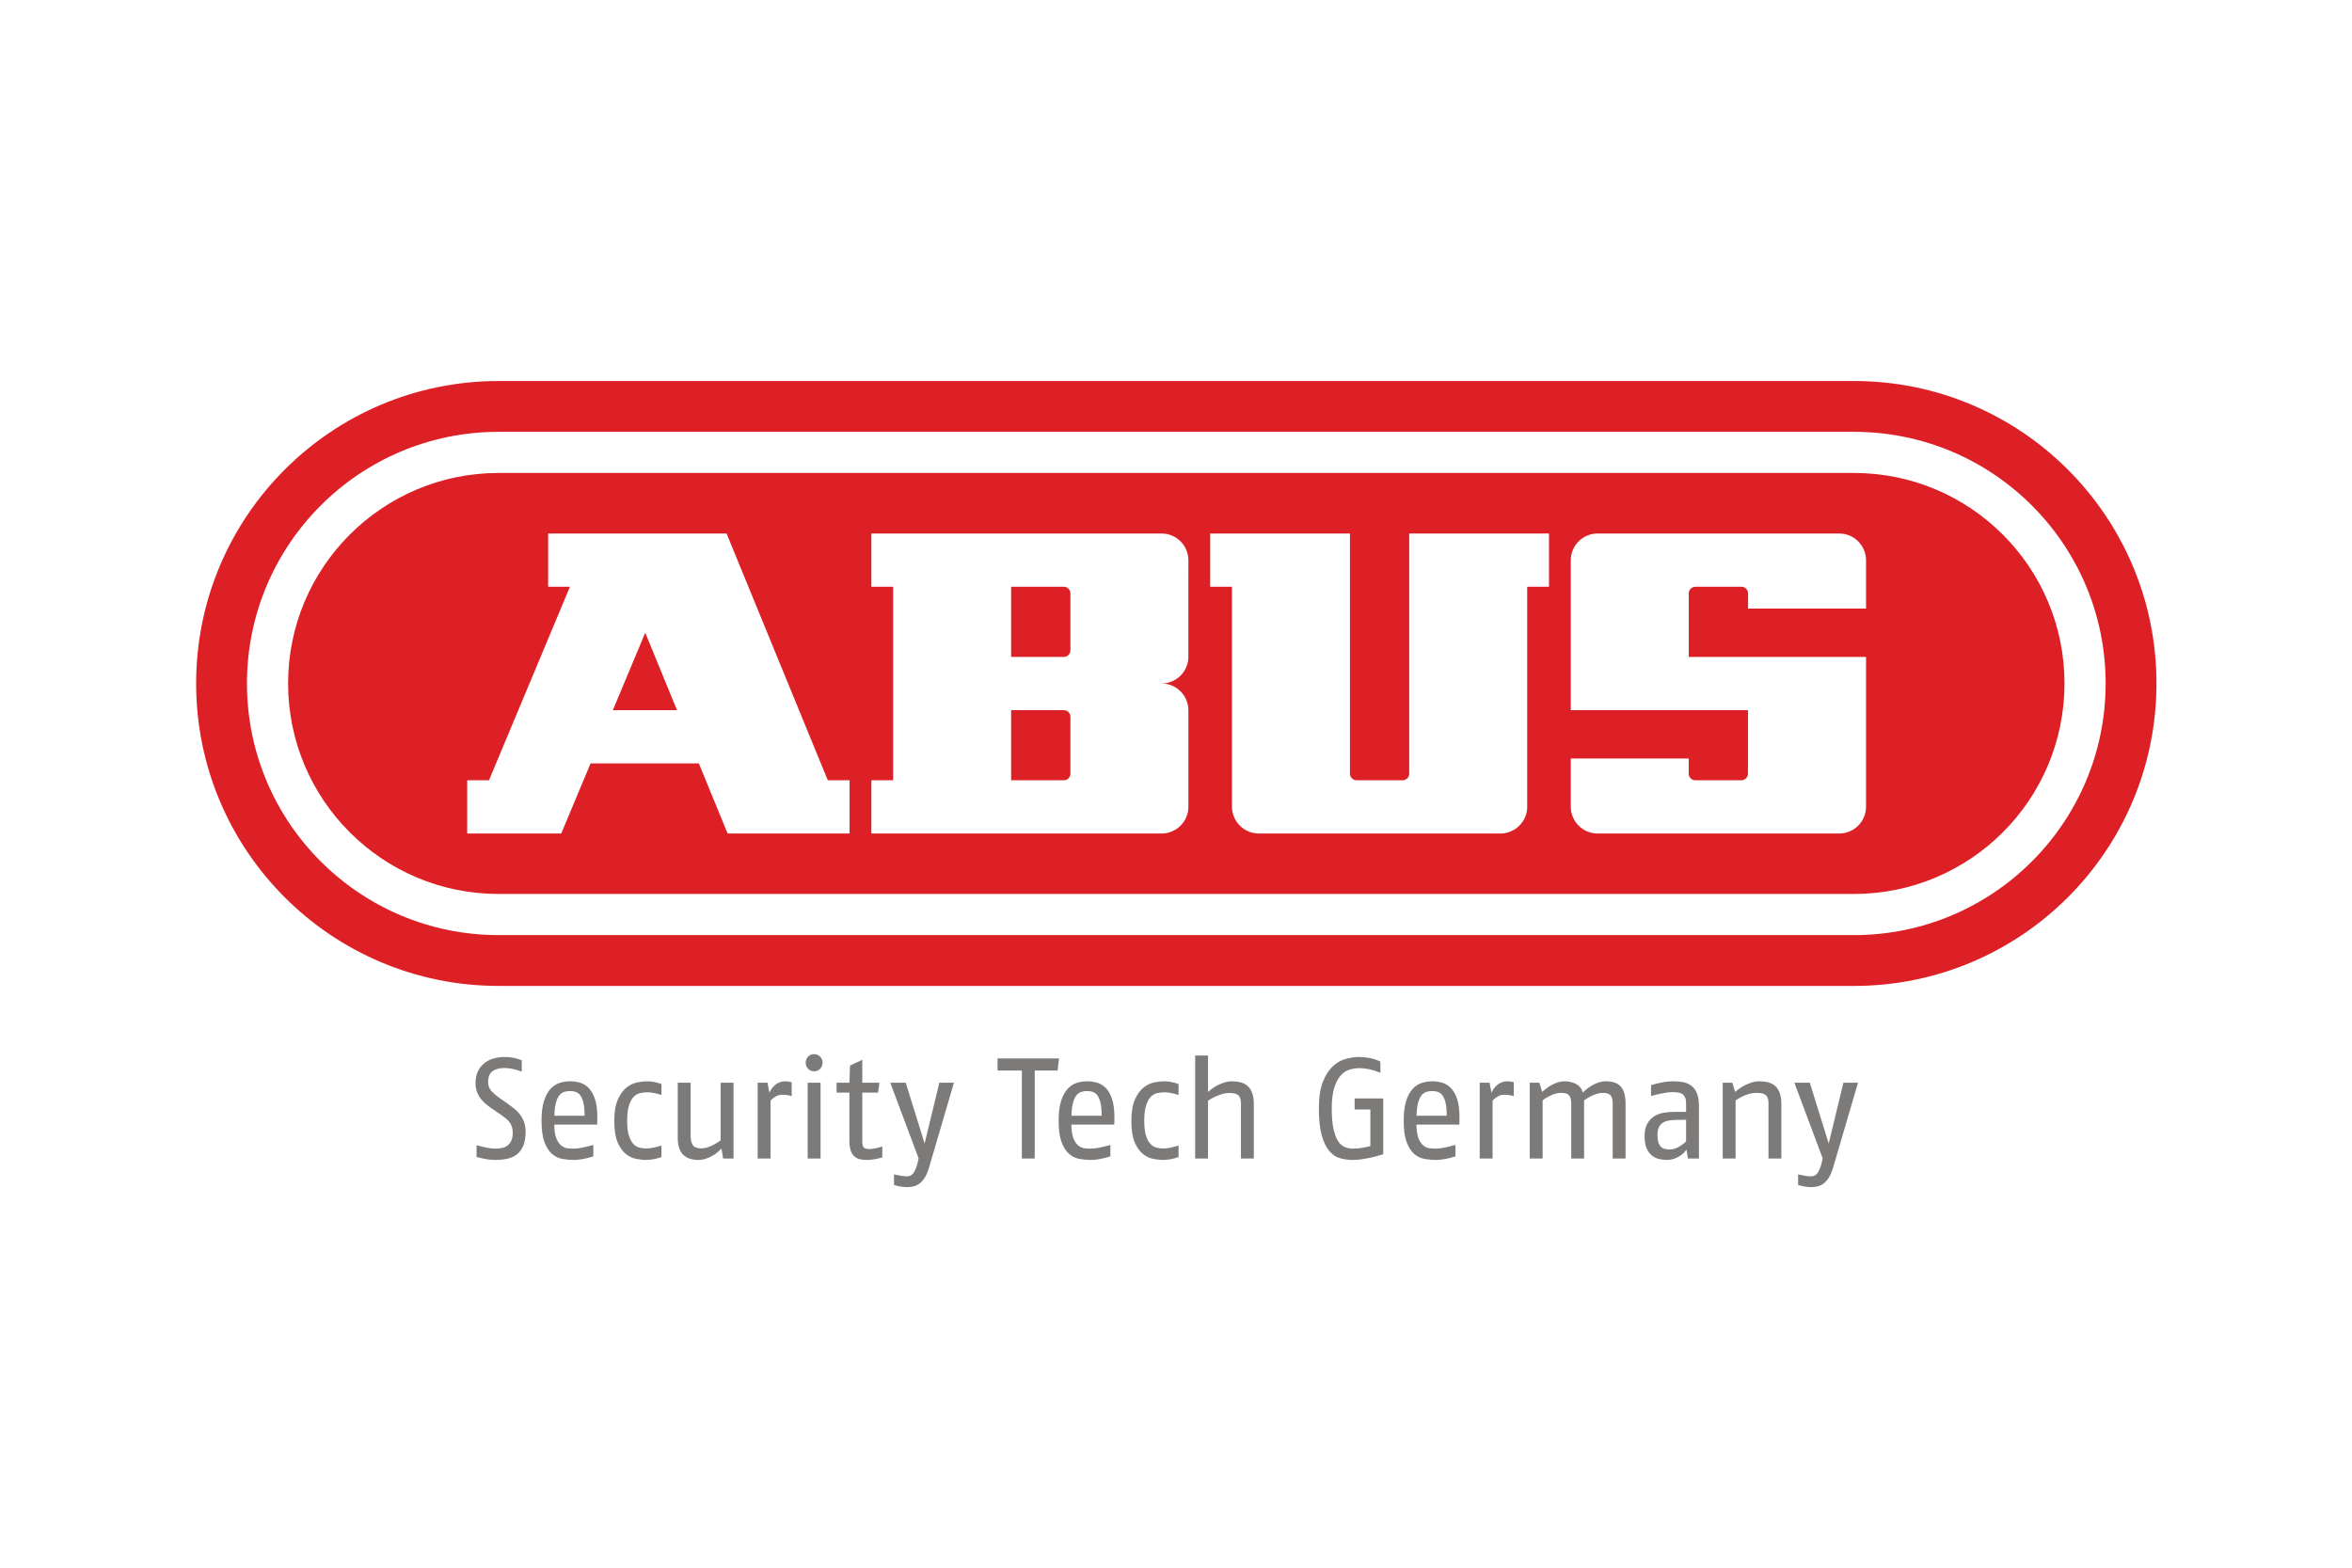 <?xml version="1.0" encoding="UTF-8" standalone="no"?>
<!DOCTYPE svg PUBLIC "-//W3C//DTD SVG 1.1//EN" "http://www.w3.org/Graphics/SVG/1.1/DTD/svg11.dtd">
<svg width="100%" height="100%" viewBox="0 0 600 400" version="1.1" xmlns="http://www.w3.org/2000/svg" xmlns:xlink="http://www.w3.org/1999/xlink" xml:space="preserve" xmlns:serif="http://www.serif.com/" style="fill-rule:evenodd;clip-rule:evenodd;stroke-linejoin:round;stroke-miterlimit:2;">
    <rect x="0" y="0" width="600" height="400" style="fill:white;"/>
    <g id="Logo" transform="matrix(1.089,0,0,1.089,-158.333,-124.076)">
        <g transform="matrix(1,0,0,1,262.205,203.207)">
            <path d="M0,141.731L317.48,141.731C356.619,141.731 388.347,110.003 388.347,70.865C388.347,31.728 356.619,0 317.48,0L0,0C-39.138,0 -70.866,31.728 -70.866,70.865C-70.866,110.003 -39.138,141.731 0,141.731" style="fill:rgb(221,31,38);fill-rule:nonzero;"/>
        </g>
        <g transform="matrix(1,0,0,1,262.205,224.75)">
            <path d="M0,98.645L317.48,98.645C344.721,98.645 366.803,76.562 366.803,49.322C366.803,22.082 344.721,-0.001 317.48,-0.001L0,-0.001C-27.24,-0.001 -49.323,22.082 -49.323,49.322C-49.323,76.562 -27.24,98.645 0,98.645M-58.96,49.322C-58.96,16.759 -32.563,-9.638 0,-9.638L317.48,-9.638C350.043,-9.638 376.441,16.759 376.441,49.322C376.441,81.885 350.043,108.283 317.48,108.283L0,108.283C-32.563,108.283 -58.96,81.885 -58.96,49.322" style="fill:white;fill-rule:nonzero;"/>
        </g>
        <g transform="matrix(1,0,0,1,540.992,280.307)">
            <path d="M0,-12.451L0,-27.334C0.001,-28.194 0.699,-28.891 1.561,-28.891L12.331,-28.891C13.19,-28.891 13.891,-28.195 13.891,-27.334L13.891,-23.789L41.527,-23.789L41.527,-35.094C41.527,-38.562 38.714,-41.372 35.247,-41.372L-21.356,-41.372C-24.825,-41.372 -27.638,-38.562 -27.638,-35.094L-27.638,0.022L13.865,0.022L13.865,14.89C13.865,15.751 13.166,16.448 12.307,16.448L1.546,16.448C0.687,16.448 -0.014,15.751 -0.014,14.89L-0.014,11.346L-27.638,11.346L-27.638,22.64C-27.638,26.11 -24.825,28.921 -21.356,28.921L35.247,28.921C38.714,28.921 41.527,26.11 41.527,22.64L41.527,-12.451L0,-12.451Z" style="fill:white;fill-rule:nonzero;"/>
        </g>
        <g transform="matrix(1,0,0,1,473.954,251.402)">
            <path d="M0,45.354L-10.773,45.354C-11.632,45.354 -12.332,44.655 -12.332,43.792L-12.332,-12.467L-45.072,-12.467L-45.072,0.014L-39.97,0.014L-39.97,51.537C-39.97,55.008 -37.155,57.821 -33.688,57.821L22.914,57.821C26.382,57.821 29.195,55.008 29.195,51.537L29.195,0.014L34.298,0.014L34.298,-12.467L1.558,-12.467L1.558,43.792C1.558,44.655 0.857,45.354 0,45.354" style="fill:white;fill-rule:nonzero;"/>
        </g>
        <g transform="matrix(1,0,0,1,382.252,251.408)">
            <path d="M0,45.348L12.332,45.348C13.192,45.348 13.89,44.651 13.89,43.79L13.89,30.479C13.89,29.619 13.192,28.921 12.332,28.921L0,28.921L0,45.348ZM12.332,16.449C13.192,16.449 13.89,15.752 13.89,14.891L13.89,1.566C13.89,0.706 13.192,0.008 12.332,0.008L0,0.008L0,16.449L12.332,16.449ZM41.528,28.956C41.528,36.484 41.527,44.012 41.526,51.54C41.526,55.01 38.713,57.821 35.248,57.821L-32.74,57.821L-32.74,45.348L-27.638,45.348L-27.638,0.008L-32.74,0.008L-32.74,-12.473L35.248,-12.473C38.713,-12.473 41.526,-9.663 41.526,-6.194C41.523,1.452 41.521,9.098 41.517,16.744C41.331,20.048 38.593,22.668 35.244,22.67C38.712,22.672 41.528,25.486 41.528,28.956" style="fill:white;fill-rule:nonzero;"/>
        </g>
        <g transform="matrix(1,0,0,1,288.956,267.836)">
            <path d="M0,12.493L15.029,12.493L7.588,-5.649L0,12.493ZM-12.089,41.393L-34.122,41.394L-34.122,28.92L-29.019,28.92L-10.052,-16.422L-15.155,-16.419L-15.155,-28.901L26.637,-28.901L50.351,28.92L55.454,28.92L55.454,41.391L26.881,41.391L20.144,24.965L-5.217,24.965L-12.089,41.393Z" style="fill:white;fill-rule:nonzero;"/>
        </g>
        <g transform="matrix(1,0,0,1,577.222,385.374)">
            <path d="M0,-17.756L-3.451,-3.519L-7.873,-17.756L-11.491,-17.756L-4.857,-0.034L-5.06,0.87C-5.215,1.541 -5.39,2.094 -5.578,2.528C-5.769,2.965 -5.97,3.305 -6.182,3.551C-6.395,3.796 -6.622,3.964 -6.868,4.054C-7.114,4.141 -7.37,4.186 -7.639,4.186C-7.884,4.186 -8.174,4.165 -8.509,4.119C-8.845,4.075 -9.168,4.019 -9.48,3.952C-9.861,3.886 -10.24,3.806 -10.62,3.718L-10.62,6.196C-10.33,6.286 -10.006,6.376 -9.648,6.465C-9.358,6.532 -9.028,6.588 -8.66,6.633C-8.291,6.678 -7.917,6.699 -7.538,6.699C-7.069,6.699 -6.595,6.649 -6.114,6.549C-5.634,6.448 -5.165,6.235 -4.707,5.911C-4.25,5.589 -3.825,5.119 -3.435,4.506C-3.043,3.89 -2.692,3.058 -2.379,2.01L3.417,-17.756L0,-17.756ZM-14.54,-0.001L-14.54,-12.798C-14.54,-13.824 -14.669,-14.679 -14.925,-15.36C-15.182,-16.042 -15.533,-16.584 -15.979,-16.985C-16.428,-17.388 -16.963,-17.672 -17.588,-17.84C-18.214,-18.007 -18.895,-18.091 -19.632,-18.091C-20.279,-18.091 -20.904,-17.995 -21.508,-17.806C-22.11,-17.615 -22.662,-17.388 -23.165,-17.119C-23.669,-16.852 -24.109,-16.577 -24.488,-16.299C-24.868,-16.019 -25.158,-15.778 -25.359,-15.578L-26.029,-17.756L-28.274,-17.756L-28.274,-0.001L-25.26,-0.001L-25.26,-13.602C-24.455,-14.159 -23.635,-14.596 -22.798,-14.908C-21.96,-15.221 -21.161,-15.377 -20.401,-15.377C-20.066,-15.377 -19.731,-15.36 -19.396,-15.326C-19.062,-15.294 -18.756,-15.197 -18.476,-15.043C-18.196,-14.886 -17.973,-14.646 -17.806,-14.321C-17.638,-13.997 -17.555,-13.534 -17.555,-12.932L-17.555,-0.001L-14.54,-0.001ZM-36.86,-3.987C-37.396,-3.473 -38.005,-3.032 -38.687,-2.663C-39.367,-2.295 -40.043,-2.111 -40.713,-2.111C-41.092,-2.111 -41.455,-2.151 -41.801,-2.229C-42.148,-2.306 -42.449,-2.463 -42.706,-2.697C-42.963,-2.932 -43.17,-3.273 -43.326,-3.719C-43.482,-4.165 -43.561,-4.757 -43.561,-5.495C-43.561,-6.232 -43.454,-6.829 -43.242,-7.287C-43.03,-7.744 -42.729,-8.102 -42.338,-8.36C-41.947,-8.615 -41.473,-8.794 -40.914,-8.895C-40.356,-8.995 -39.73,-9.045 -39.038,-9.045L-36.86,-9.079L-36.86,-3.987ZM-33.845,0L-33.845,-12.329C-33.845,-13.557 -34.002,-14.545 -34.314,-15.293C-34.627,-16.041 -35.051,-16.621 -35.587,-17.035C-36.123,-17.448 -36.749,-17.728 -37.463,-17.872C-38.179,-18.018 -38.938,-18.09 -39.741,-18.09C-40.679,-18.09 -41.606,-18.001 -42.522,-17.822C-43.438,-17.644 -44.286,-17.432 -45.068,-17.187L-45.068,-14.64C-44.912,-14.685 -44.645,-14.757 -44.265,-14.859C-43.884,-14.958 -43.46,-15.059 -42.99,-15.159C-42.522,-15.26 -42.042,-15.349 -41.55,-15.427C-41.06,-15.505 -40.612,-15.544 -40.21,-15.544C-39.696,-15.544 -39.234,-15.523 -38.82,-15.478C-38.407,-15.434 -38.056,-15.316 -37.766,-15.126C-37.476,-14.936 -37.251,-14.662 -37.094,-14.305C-36.939,-13.947 -36.86,-13.467 -36.86,-12.864L-36.86,-10.921L-39.775,-10.921C-40.534,-10.921 -41.316,-10.855 -42.12,-10.721C-42.923,-10.586 -43.655,-10.313 -44.314,-9.901C-44.974,-9.486 -45.516,-8.906 -45.939,-8.158C-46.363,-7.409 -46.575,-6.434 -46.575,-5.227C-46.575,-4.021 -46.407,-3.054 -46.072,-2.329C-45.737,-1.603 -45.314,-1.044 -44.799,-0.654C-44.286,-0.263 -43.723,0 -43.108,0.133C-42.494,0.267 -41.919,0.335 -41.382,0.335C-40.824,0.335 -40.312,0.262 -39.841,0.117C-39.373,-0.028 -38.943,-0.218 -38.552,-0.453C-38.161,-0.688 -37.815,-0.944 -37.513,-1.223C-37.212,-1.502 -36.961,-1.787 -36.759,-2.078L-36.424,0L-33.845,0ZM-51.034,-0.001L-51.034,-12.798C-51.034,-13.824 -51.14,-14.679 -51.352,-15.36C-51.564,-16.042 -51.871,-16.584 -52.272,-16.985C-52.675,-17.388 -53.161,-17.672 -53.73,-17.84C-54.3,-18.007 -54.931,-18.091 -55.623,-18.091C-56.226,-18.091 -56.813,-17.995 -57.382,-17.806C-57.951,-17.615 -58.471,-17.382 -58.939,-17.103C-59.409,-16.822 -59.827,-16.532 -60.195,-16.232C-60.564,-15.93 -60.86,-15.668 -61.084,-15.443C-61.263,-16.315 -61.754,-16.974 -62.558,-17.421C-63.361,-17.867 -64.289,-18.091 -65.338,-18.091C-65.874,-18.091 -66.398,-18.007 -66.913,-17.84C-67.427,-17.672 -67.906,-17.465 -68.353,-17.22C-68.8,-16.974 -69.213,-16.705 -69.593,-16.415C-69.973,-16.126 -70.296,-15.857 -70.563,-15.611L-71.233,-17.756L-73.479,-17.756L-73.479,-0.001L-70.464,-0.001L-70.464,-13.635C-69.928,-14.06 -69.263,-14.455 -68.47,-14.824C-67.678,-15.193 -66.891,-15.377 -66.108,-15.377C-65.773,-15.377 -65.461,-15.349 -65.171,-15.294C-64.881,-15.237 -64.635,-15.126 -64.434,-14.959C-64.232,-14.79 -64.07,-14.545 -63.948,-14.222C-63.825,-13.898 -63.764,-13.468 -63.764,-12.932L-63.764,-0.001L-60.749,-0.001L-60.749,-13.635C-60.459,-13.836 -60.135,-14.043 -59.777,-14.255C-59.42,-14.467 -59.046,-14.656 -58.654,-14.824C-58.264,-14.991 -57.874,-15.126 -57.482,-15.227C-57.092,-15.326 -56.729,-15.377 -56.394,-15.377C-56.059,-15.377 -55.746,-15.349 -55.456,-15.294C-55.166,-15.237 -54.92,-15.126 -54.719,-14.959C-54.518,-14.79 -54.355,-14.545 -54.232,-14.222C-54.11,-13.898 -54.049,-13.468 -54.049,-12.932L-54.049,-0.001L-51.034,-0.001ZM-77.227,-17.89C-77.473,-17.935 -77.729,-17.979 -77.997,-18.024C-78.266,-18.068 -78.499,-18.091 -78.7,-18.091C-79.192,-18.091 -79.639,-18.013 -80.04,-17.857C-80.442,-17.699 -80.794,-17.492 -81.097,-17.236C-81.397,-16.98 -81.66,-16.694 -81.884,-16.382C-82.106,-16.069 -82.296,-15.745 -82.452,-15.41L-82.889,-17.756L-85.199,-17.756L-85.199,-0.001L-82.185,-0.001L-82.185,-13.534C-81.872,-13.914 -81.477,-14.243 -80.995,-14.524C-80.516,-14.802 -79.985,-14.942 -79.404,-14.942C-79.024,-14.942 -78.65,-14.913 -78.282,-14.858C-77.913,-14.802 -77.562,-14.718 -77.227,-14.607L-77.227,-17.89ZM-99.994,-10.018C-99.972,-11.201 -99.864,-12.166 -99.675,-12.914C-99.485,-13.663 -99.234,-14.255 -98.922,-14.691C-98.608,-15.126 -98.229,-15.421 -97.782,-15.578C-97.336,-15.735 -96.845,-15.813 -96.309,-15.813C-95.861,-15.813 -95.432,-15.746 -95.019,-15.611C-94.605,-15.478 -94.243,-15.204 -93.93,-14.79C-93.618,-14.377 -93.372,-13.791 -93.192,-13.032C-93.015,-12.273 -92.925,-11.268 -92.925,-10.018L-99.994,-10.018ZM-89.977,-7.941C-89.955,-8.252 -89.943,-8.56 -89.943,-8.861L-89.943,-9.715C-89.943,-11.48 -90.133,-12.909 -90.513,-14.003C-90.893,-15.098 -91.384,-15.946 -91.986,-16.549C-92.59,-17.152 -93.271,-17.56 -94.029,-17.773C-94.79,-17.985 -95.55,-18.09 -96.309,-18.09C-97.157,-18.09 -97.983,-17.962 -98.788,-17.705C-99.592,-17.448 -100.307,-16.974 -100.932,-16.281C-101.557,-15.589 -102.06,-14.652 -102.438,-13.467C-102.818,-12.284 -103.008,-10.754 -103.008,-8.878C-103.008,-6.756 -102.779,-5.081 -102.321,-3.854C-101.863,-2.624 -101.272,-1.697 -100.547,-1.072C-99.82,-0.447 -99.011,-0.056 -98.118,0.099C-97.225,0.256 -96.342,0.335 -95.471,0.335C-94.801,0.335 -94.069,0.262 -93.276,0.117C-92.484,-0.028 -91.686,-0.235 -90.882,-0.503L-90.882,-3.184C-91.753,-2.938 -92.59,-2.732 -93.394,-2.564C-94.197,-2.396 -94.891,-2.313 -95.471,-2.313C-95.918,-2.313 -96.397,-2.34 -96.912,-2.396C-97.425,-2.451 -97.911,-2.658 -98.369,-3.016C-98.827,-3.372 -99.212,-3.931 -99.524,-4.691C-99.838,-5.45 -100.005,-6.533 -100.026,-7.941L-89.977,-7.941ZM-109.142,-0.604C-108.605,-0.76 -108.159,-0.894 -107.802,-1.006L-107.802,-14.07L-114.502,-14.07L-114.502,-11.491L-110.816,-11.491L-110.816,-2.916C-111.486,-2.735 -112.167,-2.591 -112.86,-2.48C-113.553,-2.367 -114.212,-2.312 -114.837,-2.312C-115.507,-2.312 -116.143,-2.43 -116.745,-2.664C-117.35,-2.899 -117.88,-3.351 -118.338,-4.021C-118.796,-4.691 -119.163,-5.64 -119.442,-6.868C-119.723,-8.097 -119.861,-9.716 -119.861,-11.726C-119.861,-13.735 -119.667,-15.355 -119.275,-16.583C-118.885,-17.812 -118.383,-18.766 -117.768,-19.447C-117.153,-20.129 -116.462,-20.587 -115.69,-20.82C-114.921,-21.056 -114.155,-21.173 -113.396,-21.173C-112.682,-21.173 -111.923,-21.089 -111.118,-20.922C-110.313,-20.754 -109.433,-20.48 -108.472,-20.101L-108.472,-22.714C-109.254,-23.093 -110.074,-23.366 -110.934,-23.534C-111.794,-23.701 -112.614,-23.785 -113.396,-23.785C-114.312,-23.785 -115.317,-23.652 -116.411,-23.384C-117.506,-23.115 -118.533,-22.558 -119.493,-21.709C-120.453,-20.86 -121.258,-19.643 -121.905,-18.058C-122.554,-16.472 -122.877,-14.36 -122.877,-11.726C-122.877,-9.068 -122.647,-6.945 -122.189,-5.36C-121.732,-3.775 -121.135,-2.558 -120.397,-1.709C-119.66,-0.86 -118.817,-0.308 -117.868,-0.051C-116.92,0.205 -115.942,0.334 -114.937,0.334C-114.267,0.334 -113.587,0.284 -112.894,0.183C-112.201,0.083 -111.537,-0.034 -110.9,-0.168C-110.265,-0.302 -109.678,-0.446 -109.142,-0.604M-138.119,-0.001L-138.119,-12.798C-138.119,-13.824 -138.248,-14.679 -138.504,-15.36C-138.761,-16.042 -139.113,-16.584 -139.56,-16.985C-140.007,-17.388 -140.542,-17.672 -141.167,-17.84C-141.793,-18.007 -142.474,-18.091 -143.211,-18.091C-143.814,-18.091 -144.4,-18.001 -144.969,-17.822C-145.539,-17.644 -146.07,-17.432 -146.562,-17.187C-147.052,-16.94 -147.493,-16.672 -147.884,-16.382C-148.275,-16.092 -148.593,-15.835 -148.839,-15.611L-148.839,-24.12L-151.854,-24.12L-151.854,-0.001L-148.839,-0.001L-148.839,-13.534C-148.526,-13.758 -148.169,-13.976 -147.768,-14.188C-147.365,-14.4 -146.952,-14.59 -146.528,-14.758C-146.104,-14.925 -145.673,-15.064 -145.238,-15.176C-144.802,-15.287 -144.384,-15.344 -143.981,-15.344C-143.579,-15.344 -143.206,-15.32 -142.859,-15.277C-142.513,-15.232 -142.212,-15.131 -141.955,-14.976C-141.698,-14.818 -141.497,-14.572 -141.353,-14.237C-141.207,-13.902 -141.134,-13.456 -141.134,-12.898L-141.134,-0.001L-138.119,-0.001ZM-155.746,-3.049C-156.35,-2.849 -156.976,-2.681 -157.623,-2.547C-158.271,-2.412 -158.839,-2.346 -159.331,-2.346C-159.845,-2.346 -160.369,-2.412 -160.905,-2.547C-161.441,-2.681 -161.921,-2.977 -162.346,-3.435C-162.771,-3.892 -163.116,-4.545 -163.384,-5.395C-163.652,-6.242 -163.786,-7.37 -163.786,-8.777C-163.786,-10.319 -163.642,-11.542 -163.351,-12.445C-163.061,-13.351 -162.692,-14.026 -162.246,-14.473C-161.798,-14.919 -161.291,-15.203 -160.721,-15.326C-160.151,-15.449 -159.6,-15.512 -159.062,-15.512C-158.549,-15.512 -157.997,-15.449 -157.404,-15.326C-156.813,-15.203 -156.26,-15.054 -155.746,-14.875L-155.746,-17.454C-156.327,-17.654 -156.88,-17.812 -157.404,-17.923C-157.929,-18.034 -158.517,-18.091 -159.164,-18.091C-159.833,-18.091 -160.604,-18.002 -161.476,-17.822C-162.346,-17.644 -163.178,-17.236 -163.97,-16.6C-164.763,-15.964 -165.434,-15.026 -165.98,-13.785C-166.528,-12.547 -166.801,-10.877 -166.801,-8.777C-166.801,-6.679 -166.544,-5.026 -166.03,-3.819C-165.518,-2.613 -164.88,-1.703 -164.122,-1.09C-163.362,-0.475 -162.552,-0.085 -161.692,0.083C-160.833,0.25 -160.045,0.335 -159.331,0.335C-158.236,0.335 -157.042,0.11 -155.746,-0.336L-155.746,-3.049ZM-180.828,-10.018C-180.806,-11.201 -180.699,-12.166 -180.509,-12.914C-180.32,-13.663 -180.069,-14.255 -179.756,-14.691C-179.443,-15.126 -179.063,-15.421 -178.617,-15.578C-178.17,-15.735 -177.679,-15.813 -177.143,-15.813C-176.696,-15.813 -176.266,-15.746 -175.853,-15.611C-175.439,-15.478 -175.077,-15.204 -174.764,-14.79C-174.452,-14.377 -174.206,-13.791 -174.027,-13.032C-173.849,-12.273 -173.759,-11.268 -173.759,-10.018L-180.828,-10.018ZM-170.811,-7.941C-170.789,-8.252 -170.778,-8.56 -170.778,-8.861L-170.778,-9.715C-170.778,-11.48 -170.967,-12.909 -171.347,-14.003C-171.727,-15.098 -172.218,-15.946 -172.821,-16.549C-173.424,-17.152 -174.105,-17.56 -174.864,-17.773C-175.624,-17.985 -176.384,-18.09 -177.143,-18.09C-177.992,-18.09 -178.818,-17.962 -179.622,-17.705C-180.426,-17.448 -181.141,-16.974 -181.766,-16.281C-182.391,-15.589 -182.894,-14.652 -183.272,-13.467C-183.653,-12.284 -183.842,-10.754 -183.842,-8.878C-183.842,-6.756 -183.614,-5.081 -183.156,-3.854C-182.698,-2.624 -182.106,-1.697 -181.381,-1.072C-180.655,-0.447 -179.845,-0.056 -178.952,0.099C-178.059,0.256 -177.176,0.335 -176.305,0.335C-175.635,0.335 -174.904,0.262 -174.111,0.117C-173.319,-0.028 -172.52,-0.235 -171.716,-0.503L-171.716,-3.184C-172.587,-2.938 -173.424,-2.732 -174.228,-2.564C-175.032,-2.396 -175.725,-2.313 -176.305,-2.313C-176.751,-2.313 -177.231,-2.34 -177.746,-2.396C-178.259,-2.451 -178.745,-2.658 -179.203,-3.016C-179.661,-3.372 -180.046,-3.931 -180.359,-4.691C-180.672,-5.45 -180.839,-6.533 -180.861,-7.941L-170.811,-7.941ZM-183.746,-23.451L-198.15,-23.451L-198.15,-20.604L-192.456,-20.604L-192.456,0L-189.44,0L-189.44,-20.604L-184.081,-20.604L-183.746,-23.451ZM-211.784,-17.756L-215.235,-3.519L-219.657,-17.756L-223.275,-17.756L-216.641,-0.034L-216.843,0.87C-216.999,1.541 -217.173,2.094 -217.362,2.528C-217.552,2.965 -217.753,3.305 -217.965,3.551C-218.178,3.796 -218.406,3.964 -218.652,4.054C-218.898,4.141 -219.154,4.186 -219.422,4.186C-219.668,4.186 -219.958,4.165 -220.293,4.119C-220.628,4.075 -220.952,4.019 -221.264,3.952C-221.645,3.886 -222.024,3.806 -222.404,3.718L-222.404,6.196C-222.114,6.286 -221.79,6.376 -221.432,6.465C-221.142,6.532 -220.812,6.588 -220.444,6.633C-220.075,6.678 -219.701,6.699 -219.322,6.699C-218.853,6.699 -218.378,6.649 -217.898,6.549C-217.418,6.448 -216.949,6.235 -216.491,5.911C-216.034,5.589 -215.609,5.119 -215.218,4.506C-214.827,3.89 -214.476,3.058 -214.163,2.01L-208.367,-17.756L-211.784,-17.756ZM-225.144,-2.815C-225.725,-2.636 -226.277,-2.49 -226.801,-2.379C-227.327,-2.268 -227.779,-2.212 -228.158,-2.212C-228.739,-2.212 -229.164,-2.318 -229.432,-2.529C-229.699,-2.741 -229.833,-3.238 -229.833,-4.021L-229.833,-15.443L-226.148,-15.443L-225.813,-17.756L-229.833,-17.756L-229.833,-23.115L-232.714,-21.776L-232.849,-17.756L-235.863,-17.756L-235.863,-15.443L-232.849,-15.443L-232.849,-4.122C-232.849,-3.25 -232.759,-2.529 -232.581,-1.961C-232.402,-1.391 -232.141,-0.933 -231.793,-0.587C-231.447,-0.24 -231.028,-0.001 -230.538,0.134C-230.046,0.267 -229.477,0.334 -228.829,0.334C-228.136,0.334 -227.466,0.273 -226.818,0.15C-226.171,0.027 -225.612,-0.111 -225.144,-0.269L-225.144,-2.815ZM-242.626,0L-239.611,0L-239.611,-17.755L-242.626,-17.755L-242.626,0ZM-239.143,-22.445C-239.143,-23.003 -239.333,-23.479 -239.713,-23.869C-240.093,-24.26 -240.562,-24.455 -241.12,-24.455C-241.678,-24.455 -242.146,-24.26 -242.527,-23.869C-242.907,-23.479 -243.096,-23.003 -243.096,-22.445C-243.096,-21.888 -242.907,-21.412 -242.527,-21.023C-242.146,-20.631 -241.678,-20.436 -241.12,-20.436C-240.562,-20.436 -240.093,-20.631 -239.713,-21.023C-239.333,-21.412 -239.143,-21.888 -239.143,-22.445M-246.375,-17.89C-246.621,-17.935 -246.878,-17.979 -247.146,-18.024C-247.414,-18.068 -247.648,-18.091 -247.849,-18.091C-248.341,-18.091 -248.787,-18.013 -249.189,-17.857C-249.591,-17.699 -249.943,-17.492 -250.245,-17.236C-250.546,-16.98 -250.809,-16.694 -251.032,-16.382C-251.255,-16.069 -251.445,-15.745 -251.601,-15.41L-252.037,-17.756L-254.348,-17.756L-254.348,-0.001L-251.333,-0.001L-251.333,-13.534C-251.021,-13.914 -250.625,-14.243 -250.144,-14.524C-249.664,-14.802 -249.134,-14.942 -248.553,-14.942C-248.173,-14.942 -247.799,-14.913 -247.431,-14.858C-247.062,-14.802 -246.71,-14.718 -246.375,-14.607L-246.375,-17.89ZM-259.999,-0.001L-259.999,-17.756L-263.014,-17.756L-263.014,-4.255C-263.796,-3.674 -264.584,-3.217 -265.376,-2.882C-266.169,-2.547 -266.889,-2.379 -267.537,-2.379C-268.542,-2.379 -269.212,-2.636 -269.547,-3.15C-269.882,-3.663 -270.049,-4.456 -270.049,-5.527L-270.049,-17.756L-273.064,-17.756L-273.064,-4.858C-273.064,-3.876 -272.947,-3.055 -272.713,-2.396C-272.478,-1.736 -272.143,-1.206 -271.708,-0.805C-271.272,-0.402 -270.758,-0.111 -270.167,0.066C-269.575,0.245 -268.922,0.335 -268.207,0.335C-267.626,0.335 -267.068,0.245 -266.532,0.066C-265.996,-0.111 -265.493,-0.329 -265.024,-0.587C-264.555,-0.844 -264.136,-1.128 -263.768,-1.441C-263.4,-1.754 -263.081,-2.044 -262.813,-2.313L-262.445,-0.001L-259.999,-0.001ZM-276.876,-3.049C-277.479,-2.849 -278.105,-2.681 -278.752,-2.547C-279.4,-2.412 -279.969,-2.346 -280.46,-2.346C-280.975,-2.346 -281.5,-2.412 -282.035,-2.547C-282.571,-2.681 -283.051,-2.977 -283.476,-3.435C-283.9,-3.892 -284.246,-4.545 -284.514,-5.395C-284.782,-6.242 -284.917,-7.37 -284.917,-8.777C-284.917,-10.319 -284.771,-11.542 -284.48,-12.445C-284.19,-13.351 -283.822,-14.026 -283.375,-14.473C-282.928,-14.919 -282.42,-15.203 -281.851,-15.326C-281.281,-15.449 -280.729,-15.512 -280.192,-15.512C-279.679,-15.512 -279.126,-15.449 -278.534,-15.326C-277.943,-15.203 -277.39,-15.054 -276.876,-14.875L-276.876,-17.454C-277.458,-17.654 -278.01,-17.812 -278.534,-17.923C-279.059,-18.034 -279.646,-18.091 -280.293,-18.091C-280.963,-18.091 -281.733,-18.002 -282.605,-17.822C-283.476,-17.644 -284.308,-17.236 -285.1,-16.6C-285.894,-15.964 -286.563,-15.026 -287.11,-13.785C-287.658,-12.547 -287.931,-10.877 -287.931,-8.777C-287.931,-6.679 -287.674,-5.026 -287.16,-3.819C-286.647,-2.613 -286.01,-1.703 -285.251,-1.09C-284.492,-0.475 -283.682,-0.085 -282.822,0.083C-281.962,0.25 -281.175,0.335 -280.46,0.335C-279.366,0.335 -278.171,0.11 -276.876,-0.336L-276.876,-3.049ZM-301.958,-10.018C-301.936,-11.201 -301.829,-12.166 -301.639,-12.914C-301.45,-13.663 -301.199,-14.255 -300.886,-14.691C-300.573,-15.126 -300.194,-15.421 -299.747,-15.578C-299.3,-15.735 -298.809,-15.813 -298.273,-15.813C-297.826,-15.813 -297.396,-15.746 -296.983,-15.611C-296.57,-15.478 -296.207,-15.204 -295.894,-14.79C-295.582,-14.377 -295.336,-13.791 -295.157,-13.032C-294.979,-12.273 -294.889,-11.268 -294.889,-10.018L-301.958,-10.018ZM-291.941,-7.941C-291.919,-8.252 -291.908,-8.56 -291.908,-8.861L-291.908,-9.715C-291.908,-11.48 -292.097,-12.909 -292.477,-14.003C-292.857,-15.098 -293.348,-15.946 -293.951,-16.549C-294.554,-17.152 -295.236,-17.56 -295.994,-17.773C-296.754,-17.985 -297.514,-18.09 -298.273,-18.09C-299.122,-18.09 -299.948,-17.962 -300.752,-17.705C-301.556,-17.448 -302.271,-16.974 -302.896,-16.281C-303.521,-15.589 -304.024,-14.652 -304.403,-13.467C-304.783,-12.284 -304.972,-10.754 -304.972,-8.878C-304.972,-6.756 -304.744,-5.081 -304.286,-3.854C-303.828,-2.624 -303.237,-1.697 -302.511,-1.072C-301.785,-0.447 -300.975,-0.056 -300.082,0.099C-299.189,0.256 -298.306,0.335 -297.435,0.335C-296.765,0.335 -296.034,0.262 -295.241,0.117C-294.449,-0.028 -293.65,-0.235 -292.846,-0.503L-292.846,-3.184C-293.717,-2.938 -294.554,-2.732 -295.358,-2.564C-296.162,-2.396 -296.855,-2.313 -297.435,-2.313C-297.882,-2.313 -298.362,-2.34 -298.876,-2.396C-299.389,-2.451 -299.875,-2.658 -300.333,-3.016C-300.791,-3.372 -301.176,-3.931 -301.489,-4.691C-301.802,-5.45 -301.969,-6.533 -301.991,-7.941L-291.941,-7.941ZM-308.705,-6.299C-308.705,-4.892 -308.9,-3.752 -309.291,-2.882C-309.682,-2.011 -310.207,-1.341 -310.865,-0.871C-311.524,-0.402 -312.277,-0.084 -313.126,0.084C-313.976,0.251 -314.857,0.335 -315.772,0.335C-316.556,0.335 -317.309,0.267 -318.035,0.134C-318.76,0 -319.48,-0.168 -320.194,-0.369L-320.194,-3.116C-319.502,-2.915 -318.754,-2.732 -317.951,-2.564C-317.146,-2.396 -316.442,-2.313 -315.839,-2.313C-315.282,-2.313 -314.751,-2.362 -314.249,-2.464C-313.747,-2.564 -313.311,-2.754 -312.942,-3.032C-312.573,-3.312 -312.277,-3.696 -312.055,-4.189C-311.832,-4.68 -311.72,-5.305 -311.72,-6.065C-311.72,-6.577 -311.787,-7.035 -311.92,-7.438C-312.055,-7.84 -312.245,-8.202 -312.49,-8.527C-312.735,-8.85 -313.025,-9.147 -313.36,-9.414C-313.695,-9.683 -314.054,-9.95 -314.434,-10.218L-316.846,-11.86C-317.313,-12.194 -317.767,-12.552 -318.202,-12.932C-318.638,-13.312 -319.022,-13.735 -319.357,-14.204C-319.692,-14.674 -319.955,-15.193 -320.145,-15.763C-320.334,-16.331 -320.43,-16.963 -320.43,-17.654C-320.43,-18.839 -320.217,-19.82 -319.792,-20.604C-319.37,-21.385 -318.833,-22.01 -318.185,-22.48C-317.538,-22.947 -316.812,-23.283 -316.007,-23.485C-315.204,-23.686 -314.412,-23.785 -313.628,-23.785C-312.871,-23.785 -312.154,-23.719 -311.484,-23.584C-310.814,-23.45 -310.189,-23.261 -309.608,-23.016L-309.608,-20.368C-310.301,-20.613 -310.988,-20.816 -311.669,-20.972C-312.351,-21.127 -313.003,-21.206 -313.628,-21.206C-314.791,-21.206 -315.723,-20.966 -316.426,-20.486C-317.129,-20.006 -317.481,-19.152 -317.481,-17.924C-317.481,-17.052 -317.22,-16.338 -316.694,-15.778C-316.169,-15.221 -315.539,-14.685 -314.801,-14.172L-312.925,-12.864C-312.39,-12.485 -311.871,-12.094 -311.368,-11.693C-310.865,-11.29 -310.418,-10.832 -310.027,-10.319C-309.638,-9.805 -309.318,-9.219 -309.072,-8.56C-308.828,-7.902 -308.705,-7.148 -308.705,-6.299" style="fill:rgb(125,123,122);fill-rule:nonzero;"/>
        </g>
    </g>
</svg>
